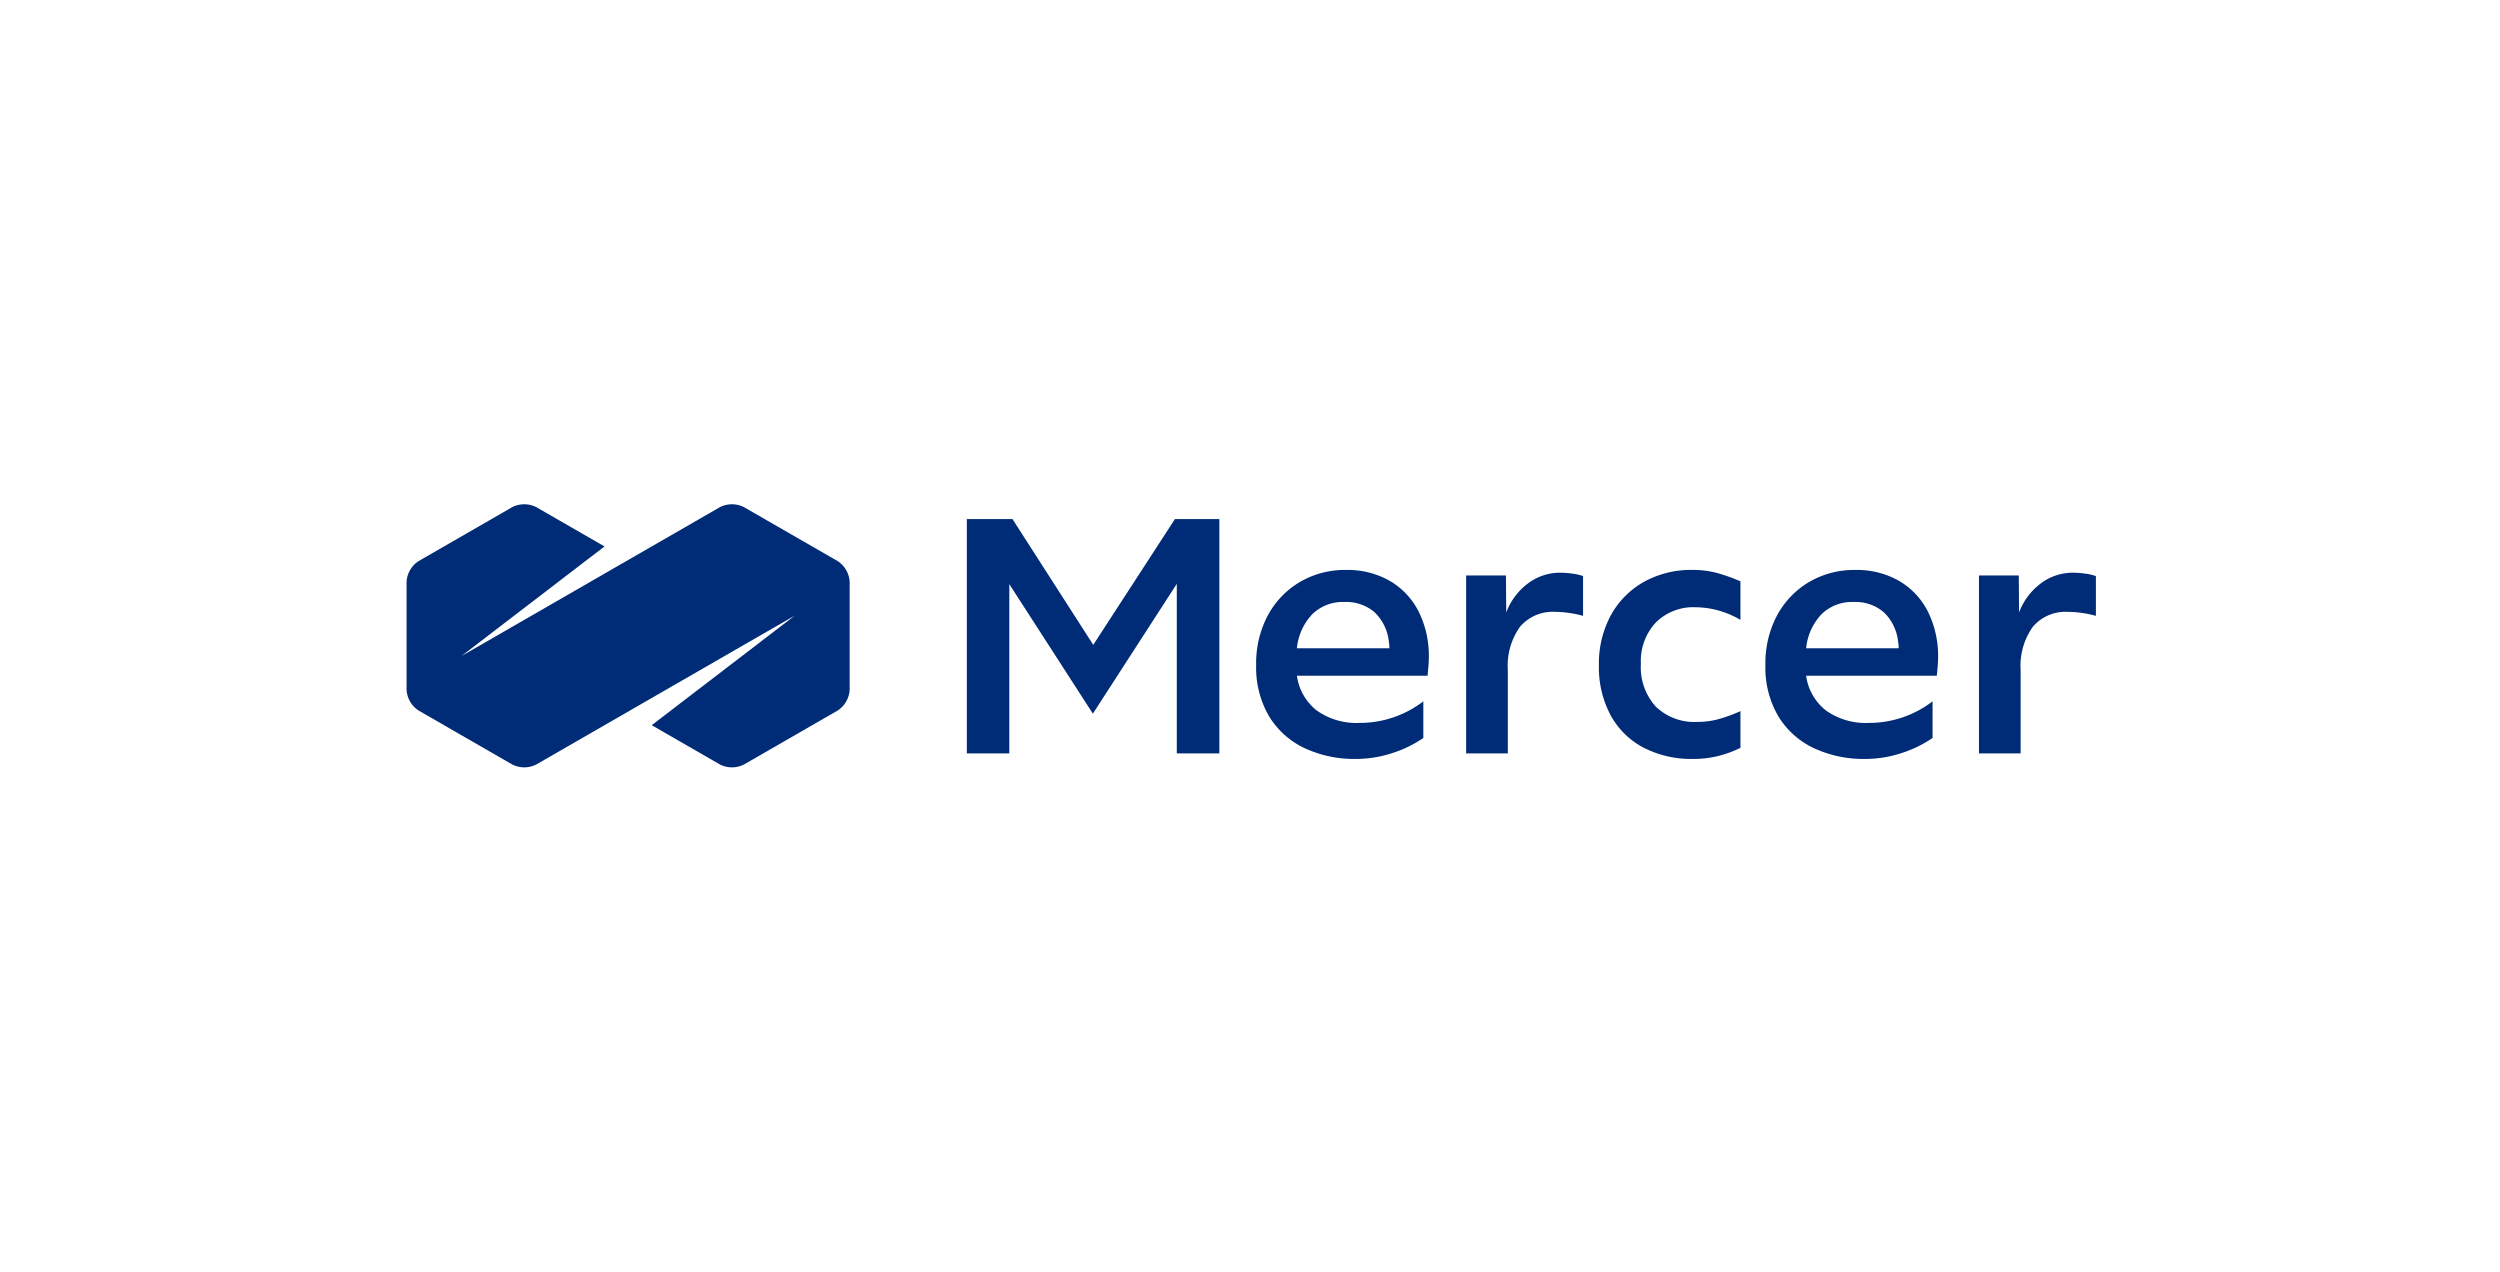 <svg xmlns="http://www.w3.org/2000/svg" xmlns:xlink="http://www.w3.org/1999/xlink" width="289" height="147" viewBox="0 0 289 147">
  <defs>
    <clipPath id="clip-Artboard_10">
      <rect width="289" height="147"/>
    </clipPath>
  </defs>
  <g id="Artboard_10" data-name="Artboard – 10" clip-path="url(#clip-Artboard_10)">
    <g id="mercer-logo" transform="translate(47 58.294)">
      <g id="Group_12557" data-name="Group 12557" transform="translate(64.766 1.708)">
        <path id="Path_12519" data-name="Path 12519" d="M314.343,35.378V8.289h5.275l9.339,14.543L338.4,8.289h5.133v27.09h-4.919v-19.6l-9.7,15.007-9.66-14.971V35.378h-4.919Z" transform="translate(-314.343 -8.289)" fill="#002c77"/>
        <path id="Path_12520" data-name="Path 12520" d="M488.241,58.683a13.6,13.6,0,0,1-5.953-1.247,9.581,9.581,0,0,1-4.1-3.671,11.124,11.124,0,0,1-1.5-5.953,11.758,11.758,0,0,1,1.337-5.7,9.964,9.964,0,0,1,3.689-3.867,10.278,10.278,0,0,1,5.382-1.408,9.79,9.79,0,0,1,5.044,1.265,8.58,8.58,0,0,1,3.333,3.547,11.518,11.518,0,0,1,1.176,5.347q0,.428-.036.838t-.107,1.23H481.4a6.15,6.15,0,0,0,2.281,4.01,7.911,7.911,0,0,0,4.99,1.443,12.025,12.025,0,0,0,7.343-2.495v4.241a13.89,13.89,0,0,1-3.654,1.765A13.378,13.378,0,0,1,488.241,58.683ZM486.887,40.54a5.049,5.049,0,0,0-3.707,1.408,6.653,6.653,0,0,0-1.782,3.939h10.693a4.218,4.218,0,0,0-.071-.82,5.467,5.467,0,0,0-1.675-3.368A5.05,5.05,0,0,0,486.887,40.54Z" transform="translate(-443.242 -30.952)" fill="#002c77"/>
        <path id="Path_12521" data-name="Path 12521" d="M594.5,59.278V38.711h4.6l.036,4.277a7.435,7.435,0,0,1,2.5-3.351,6.168,6.168,0,0,1,3.778-1.247,10.244,10.244,0,0,1,1.355.107,5.77,5.77,0,0,1,1.247.285v4.6a10.656,10.656,0,0,0-1.5-.321,11.35,11.35,0,0,0-1.711-.143,4.958,4.958,0,0,0-4.081,1.729,7.761,7.761,0,0,0-1.408,5.008v9.624H594.5Z" transform="translate(-536.78 -32.188)" fill="#002c77"/>
        <path id="Path_12522" data-name="Path 12522" d="M679.9,58.683a12.047,12.047,0,0,1-5.774-1.319,9.185,9.185,0,0,1-3.8-3.761,11.729,11.729,0,0,1-1.337-5.721,11.761,11.761,0,0,1,1.372-5.792,9.861,9.861,0,0,1,3.814-3.867,11.218,11.218,0,0,1,5.65-1.39,10.618,10.618,0,0,1,2.958.392,20.513,20.513,0,0,1,2.566.927v4.456a10.4,10.4,0,0,0-5.168-1.461,6.169,6.169,0,0,0-4.616,1.764A6.554,6.554,0,0,0,673.84,47.7a6.753,6.753,0,0,0,1.729,4.937,6.4,6.4,0,0,0,4.794,1.764,9.25,9.25,0,0,0,2.388-.3,18.243,18.243,0,0,0,2.6-.944V57.4a12.821,12.821,0,0,1-2.513.927A11.691,11.691,0,0,1,679.9,58.683Z" transform="translate(-595.921 -30.952)" fill="#002c77"/>
        <path id="Path_12523" data-name="Path 12523" d="M773.96,58.683a13.6,13.6,0,0,1-5.953-1.247,9.582,9.582,0,0,1-4.1-3.671,11.123,11.123,0,0,1-1.5-5.953,11.758,11.758,0,0,1,1.337-5.7,9.964,9.964,0,0,1,3.689-3.867,10.278,10.278,0,0,1,5.382-1.408,9.79,9.79,0,0,1,5.044,1.265,8.58,8.58,0,0,1,3.333,3.547,11.517,11.517,0,0,1,1.176,5.347q0,.428-.036.838t-.107,1.23H767.116a6.15,6.15,0,0,0,2.281,4.01,7.911,7.911,0,0,0,4.99,1.443,12.025,12.025,0,0,0,7.343-2.495v4.241a13.889,13.889,0,0,1-3.654,1.765A13.378,13.378,0,0,1,773.96,58.683ZM772.605,40.54a5.049,5.049,0,0,0-3.707,1.408,6.653,6.653,0,0,0-1.782,3.939H777.81a4.213,4.213,0,0,0-.071-.82,5.467,5.467,0,0,0-1.675-3.368A5.05,5.05,0,0,0,772.605,40.54Z" transform="translate(-670.092 -30.952)" fill="#002c77"/>
        <path id="Path_12524" data-name="Path 12524" d="M882.222,59.278V38.711h4.6l.036,4.277a7.436,7.436,0,0,1,2.5-3.351,6.168,6.168,0,0,1,3.778-1.247,10.244,10.244,0,0,1,1.354.107,5.769,5.769,0,0,1,1.247.285v4.6a10.623,10.623,0,0,0-1.5-.321,11.352,11.352,0,0,0-1.711-.143,4.959,4.959,0,0,0-4.081,1.729,7.762,7.762,0,0,0-1.408,5.008v9.624h-4.812Z" transform="translate(-765.218 -32.188)" fill="#002c77"/>
      </g>
      <path id="Path_12525" data-name="Path 12525" d="M49.834,6.569,39,.33a3.083,3.083,0,0,0-2.774,0L6.346,17.544,22.882,4.875,14.992.33a3.083,3.083,0,0,0-2.774,0L1.386,6.569A3.069,3.069,0,0,0,0,8.968V21.442a3.07,3.07,0,0,0,1.386,2.4l10.832,6.24a3.083,3.083,0,0,0,2.774,0L44.874,12.869,28.338,25.538l7.89,4.545a3.083,3.083,0,0,0,2.774,0l10.832-6.24a3.071,3.071,0,0,0,1.387-2.4V8.969A3.071,3.071,0,0,0,49.834,6.569Z" transform="translate(0 0)" fill="#002c77"/>
    </g>
  </g>
</svg>
